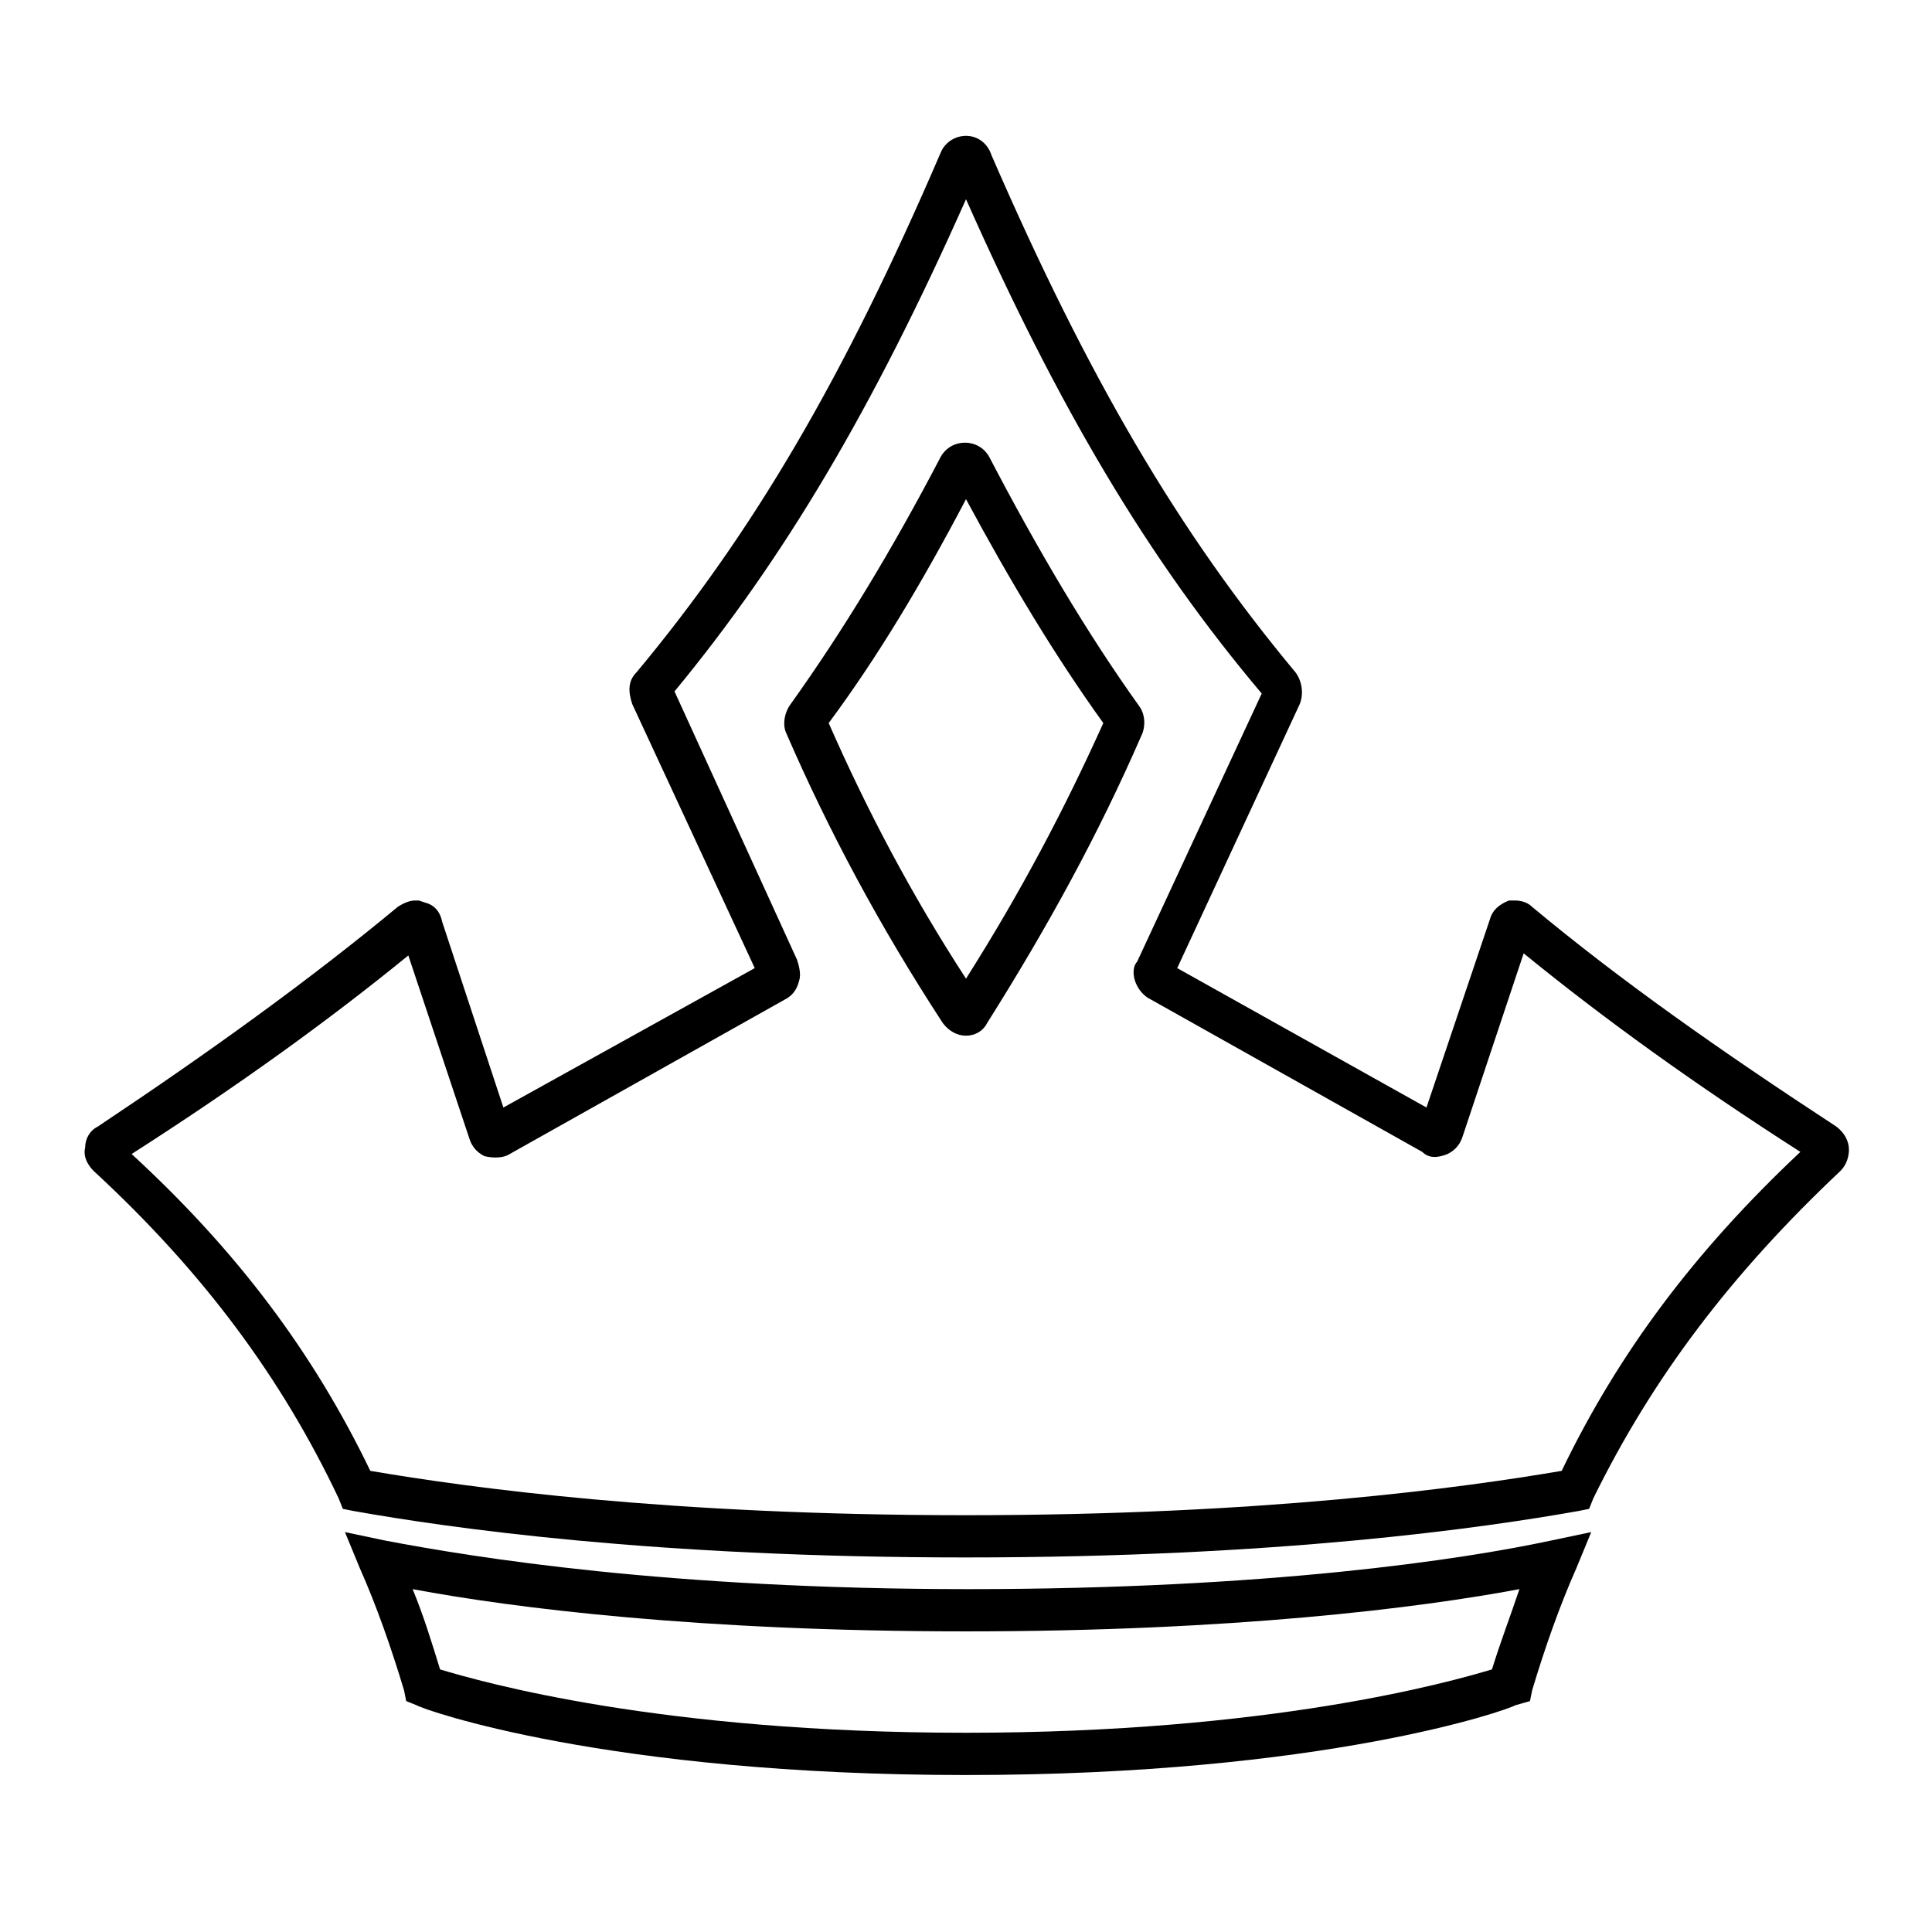 <?xml version="1.0" encoding="UTF-8"?>
<!-- Uploaded to: ICON Repo, www.svgrepo.com, Generator: ICON Repo Mixer Tools -->
<svg fill="#000000" width="800px" height="800px" version="1.1" viewBox="144 144 512 512" xmlns="http://www.w3.org/2000/svg">
 <g>
  <path d="m400 614.4c-95.164 0-143.87-17.352-145.55-18.473l-2.801-1.121-0.559-2.801c-3.359-11.195-7.277-22.391-11.754-32.469l-3.918-9.516 10.637 2.238c23.512 4.477 75.012 12.875 154.5 12.875 79.488 0 130.99-7.836 154.5-12.875l10.637-2.238-3.918 9.516c-4.477 10.078-8.398 21.273-11.754 32.469l-0.559 2.801-3.922 1.121c-1.68 1.117-50.379 18.473-145.54 18.473zm-139.39-27.992c11.195 3.359 58.219 16.793 139.39 16.793 80.609 0 128.19-13.434 139.39-16.793 2.238-7.277 5.039-14.555 7.277-21.273-26.871 5.039-76.133 11.195-146.66 11.195-70.535 0-119.79-6.156-146.66-11.195 2.801 6.723 5.039 13.996 7.277 21.273z"/>
  <path d="m400 556.74c-82.848 0-137.15-7.836-162.34-12.316l-2.801-0.559-1.121-2.801c-15.113-31.906-35.828-59.898-64.934-86.766-1.68-1.68-2.801-3.918-2.238-6.156 0-2.238 1.121-4.477 3.359-5.598 30.227-20.152 56.539-39.188 79.488-58.219 1.68-1.121 3.359-1.68 4.477-1.68h1.121l1.68 0.559c2.238 0.559 3.918 2.238 4.477 5.039l16.234 49.262 66.617-36.945-32.469-69.973c-1.117-3.359-1.117-6.16 1.121-8.398 30.789-36.945 54.859-77.812 80.609-137.71 1.121-2.801 3.918-4.481 6.719-4.481s5.598 1.68 6.719 5.039c25.75 59.336 49.82 100.2 80.609 137.15 1.68 2.238 2.238 5.598 1.121 8.398l-32.473 69.973 66.055 36.945 16.793-49.82c0.559-2.238 2.238-3.918 5.039-5.039h1.68c1.68 0 3.359 0.559 4.477 1.68 23.512 19.594 49.82 38.066 80.609 58.219 2.238 1.68 3.359 3.918 3.359 6.156 0 1.68-0.559 3.918-2.238 5.598-29.109 27.43-49.82 54.859-65.496 86.766l-1.121 2.801-2.797 0.562c-25.188 4.477-79.488 12.312-162.34 12.312zm-157.86-22.949c26.312 4.477 78.93 11.754 157.86 11.754 78.93 0 131.55-7.277 157.86-11.754 15.113-31.348 35.266-58.219 63.258-84.527-27.988-17.914-52.059-35.266-73.332-52.621l-16.234 48.703c-0.559 1.68-1.68 3.359-3.918 4.477-2.801 1.121-5.039 1.121-6.719-0.559l-72.773-40.863c-1.68-1.121-2.801-2.801-3.359-4.477-0.559-1.68-0.559-3.918 0.559-5.039l33.027-71.094c-30.227-35.828-53.738-75.574-78.367-130.99-24.629 55.418-48.141 95.164-77.25 130.43l32.465 71.094c0.559 1.68 1.121 3.918 0.559 5.598-0.559 2.238-1.68 3.918-3.918 5.039l-72.773 40.863c-1.68 1.121-4.477 1.121-6.719 0.559-2.238-1.121-3.359-2.801-3.918-4.477l-16.234-48.703c-21.273 17.352-45.344 34.707-73.332 52.621 27.992 25.75 48.145 52.621 63.258 83.969zm157.86-115.32c-2.238 0-4.477-1.121-6.156-3.359-16.793-25.75-30.23-50.941-41.426-76.691-1.121-2.238-0.559-5.598 1.121-7.836 13.996-19.594 26.871-40.863 39.746-65.496 2.801-5.039 10.078-5.039 12.875 0 12.875 24.629 25.75 46.461 39.746 66.055 1.68 2.238 1.68 5.598 0.559 7.836-11.195 25.75-24.629 50.383-40.863 76.133-1.125 2.238-3.363 3.359-5.602 3.359zm-36.387-82.852c10.078 22.953 21.832 45.344 36.387 67.734 14.555-22.953 26.309-45.344 36.387-67.734-12.875-17.914-24.629-37.504-36.387-59.336-11.758 22.391-23.512 41.984-36.387 59.336z"/>
 </g>
</svg>